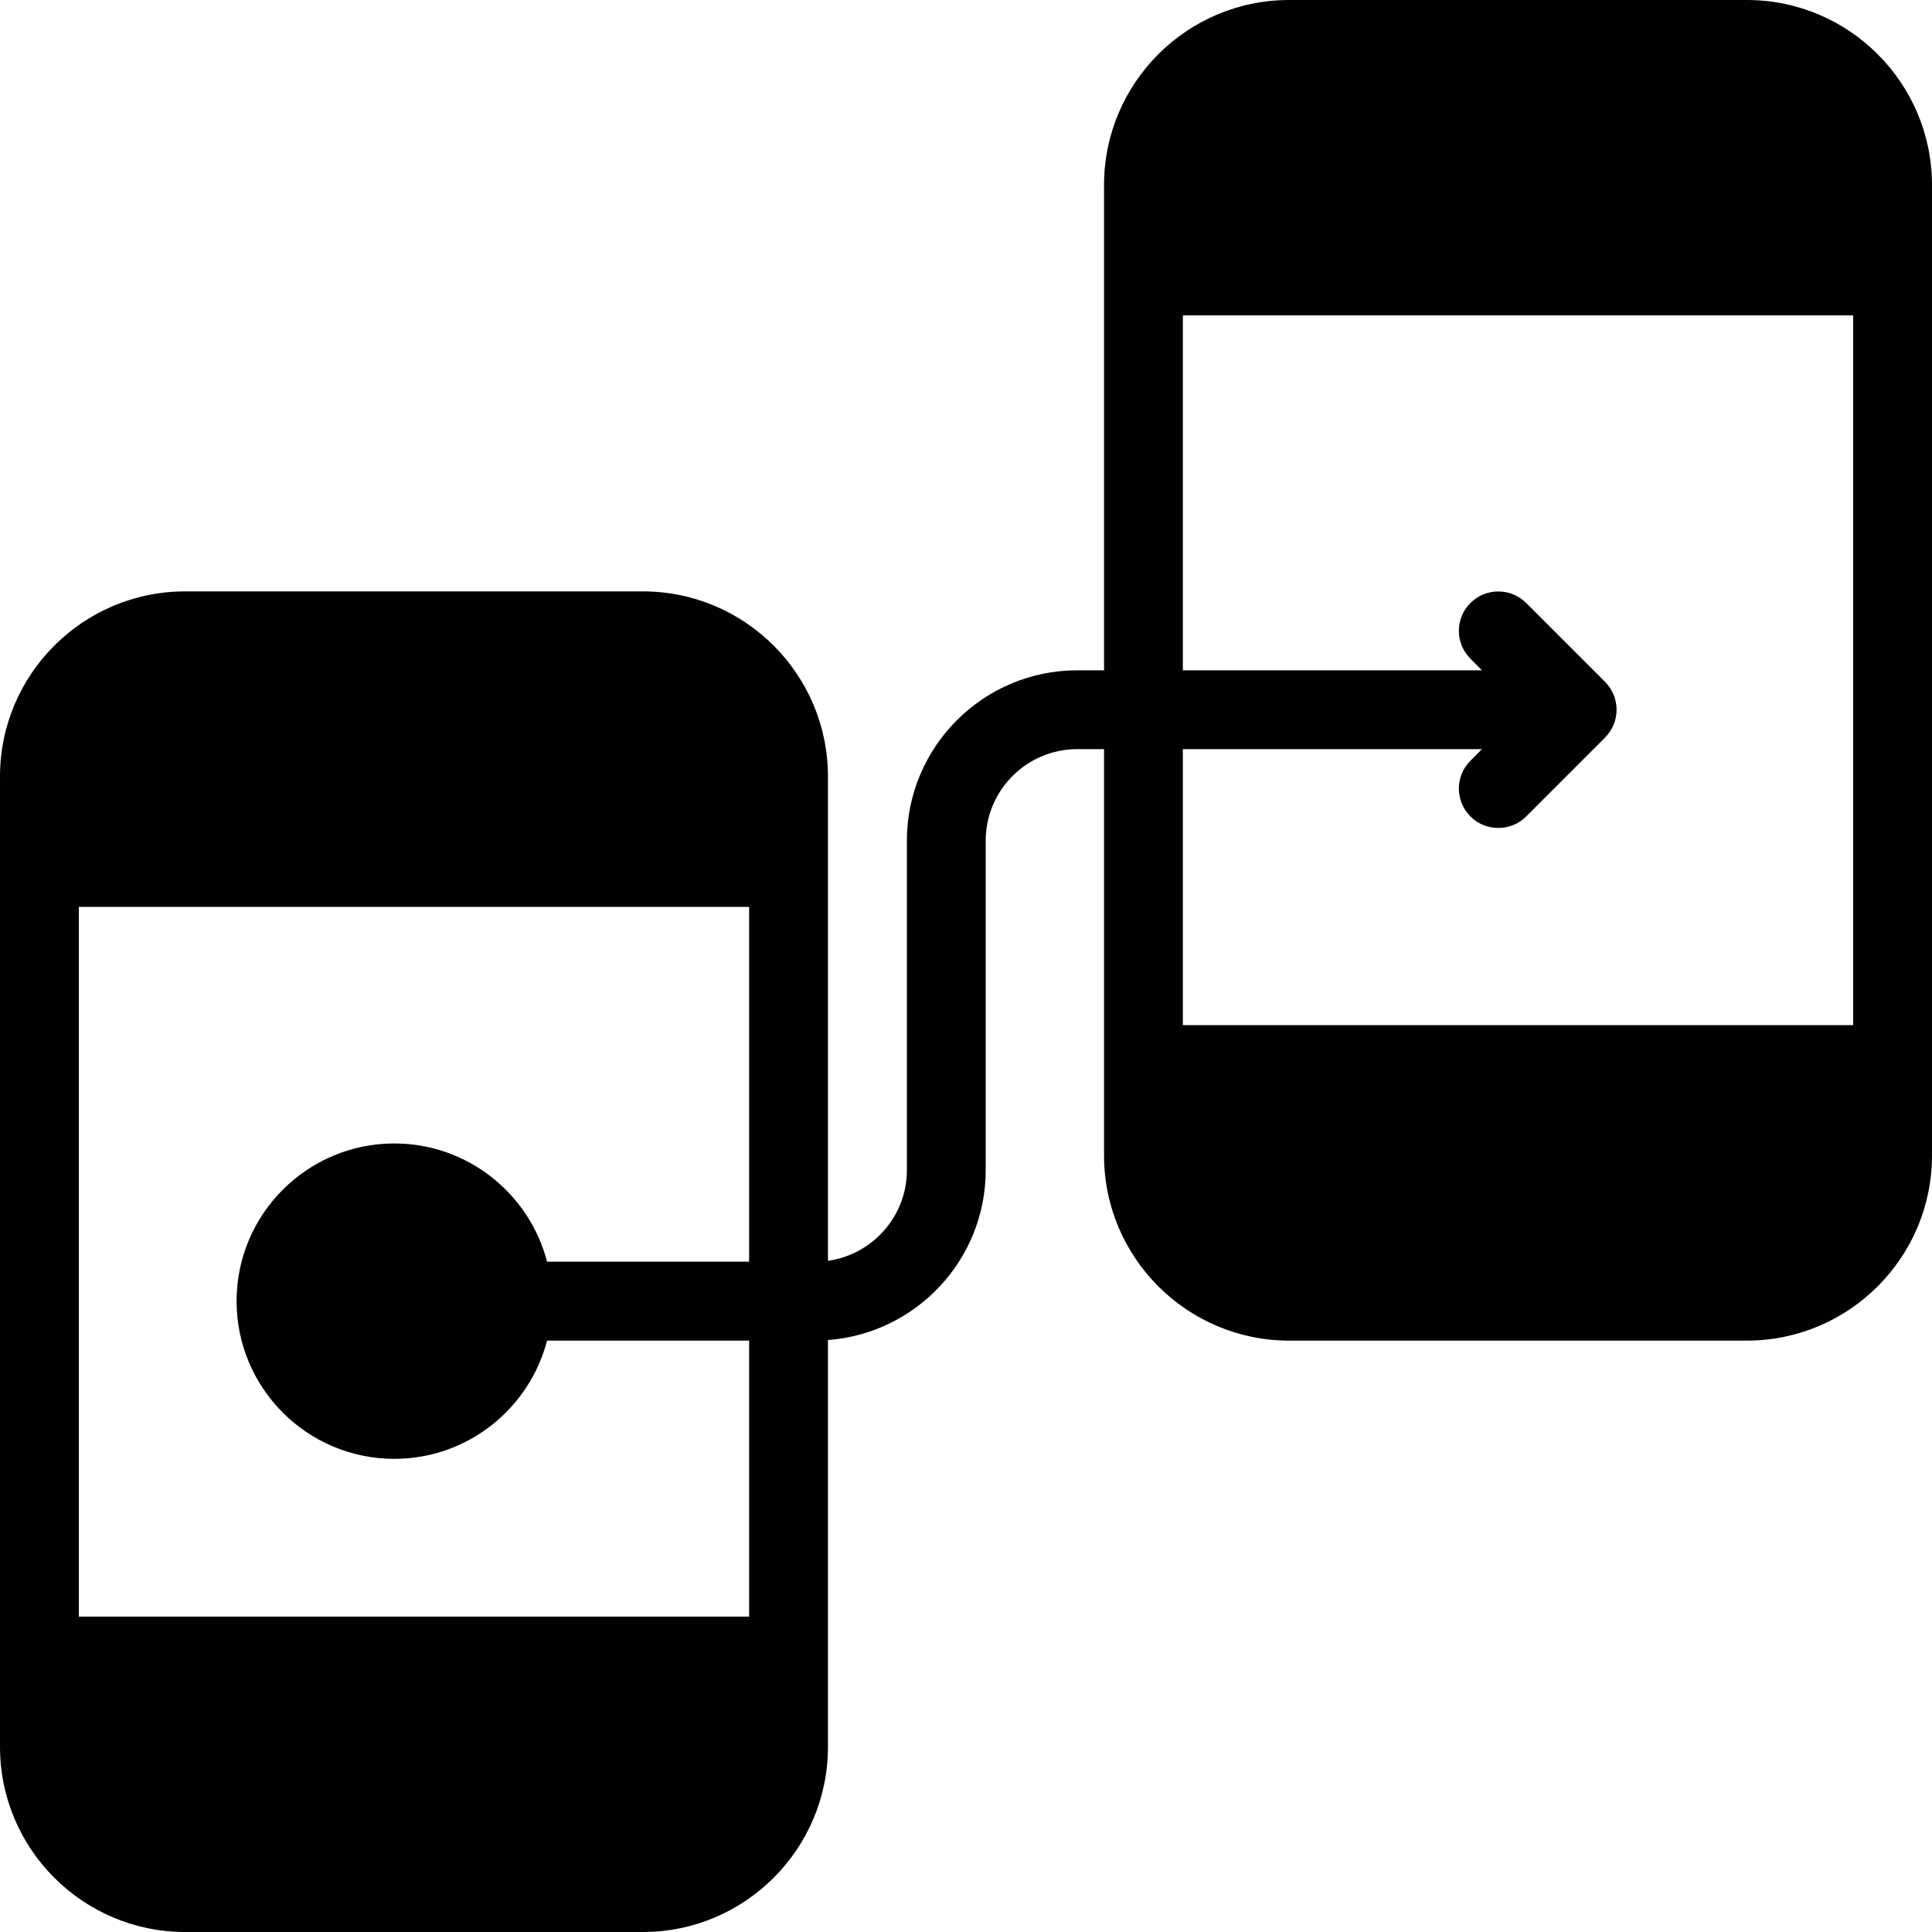 <svg width="20" height="20" viewBox="0 0 20 20" fill="none" xmlns="http://www.w3.org/2000/svg">
<path d="M18.084 0H13.345C12.288 0 11.429 0.859 11.429 1.916V6.939H11.152C10.179 6.939 9.388 7.73 9.388 8.703V12.113C9.388 12.591 9.032 12.987 8.571 13.052V8.038C8.571 6.982 7.712 6.122 6.656 6.122H1.916C0.859 6.122 0 6.982 0 8.038V18.084C0 19.14 0.859 20 1.916 20H6.656C7.712 20 8.571 19.14 8.571 18.084V13.872C9.483 13.804 10.204 13.042 10.204 12.113V8.703C10.204 8.18 10.629 7.755 11.152 7.755H11.429V11.962C11.429 13.018 12.288 13.878 13.345 13.878H18.084C19.14 13.878 20 13.018 20 11.962V1.916C20 0.859 19.14 0 18.084 0ZM5.663 13.061C5.481 12.358 4.841 11.837 4.082 11.837C3.181 11.837 2.449 12.569 2.449 13.469C2.449 14.37 3.181 15.102 4.082 15.102C4.841 15.102 5.481 14.581 5.663 13.878H7.755V16.735H0.816V9.388H7.755V13.061H5.663ZM15.222 8.452C15.301 8.532 15.406 8.571 15.51 8.571C15.615 8.571 15.719 8.532 15.799 8.452L16.615 7.636C16.617 7.634 16.618 7.632 16.62 7.63C16.628 7.622 16.635 7.614 16.642 7.606C16.646 7.6 16.65 7.595 16.654 7.589C16.658 7.584 16.662 7.579 16.666 7.574C16.67 7.567 16.674 7.561 16.678 7.554C16.68 7.549 16.684 7.545 16.686 7.54C16.69 7.533 16.693 7.526 16.696 7.52C16.698 7.514 16.701 7.509 16.704 7.503C16.706 7.497 16.708 7.49 16.711 7.484C16.713 7.478 16.715 7.472 16.717 7.466C16.719 7.459 16.721 7.452 16.722 7.446C16.724 7.44 16.726 7.433 16.727 7.427C16.728 7.419 16.729 7.412 16.73 7.404C16.731 7.398 16.732 7.393 16.733 7.387C16.735 7.36 16.735 7.333 16.733 7.307C16.732 7.301 16.731 7.296 16.73 7.29C16.729 7.282 16.728 7.275 16.727 7.267C16.726 7.261 16.724 7.254 16.722 7.248C16.721 7.241 16.719 7.235 16.717 7.228C16.715 7.222 16.713 7.216 16.711 7.21C16.708 7.204 16.706 7.197 16.704 7.191C16.701 7.185 16.698 7.18 16.696 7.174C16.693 7.168 16.69 7.161 16.686 7.154C16.684 7.149 16.681 7.144 16.678 7.14C16.674 7.133 16.67 7.126 16.666 7.12C16.662 7.115 16.658 7.11 16.654 7.105C16.65 7.099 16.646 7.094 16.642 7.088C16.635 7.08 16.628 7.072 16.62 7.064C16.619 7.062 16.617 7.06 16.615 7.058L15.799 6.242C15.639 6.083 15.381 6.083 15.222 6.242C15.062 6.401 15.062 6.66 15.222 6.819L15.341 6.939H12.245V3.265H19.184V10.612H12.245V7.755H15.341L15.222 7.875C15.062 8.034 15.062 8.292 15.222 8.452Z" fill="#010101"/>
</svg>
